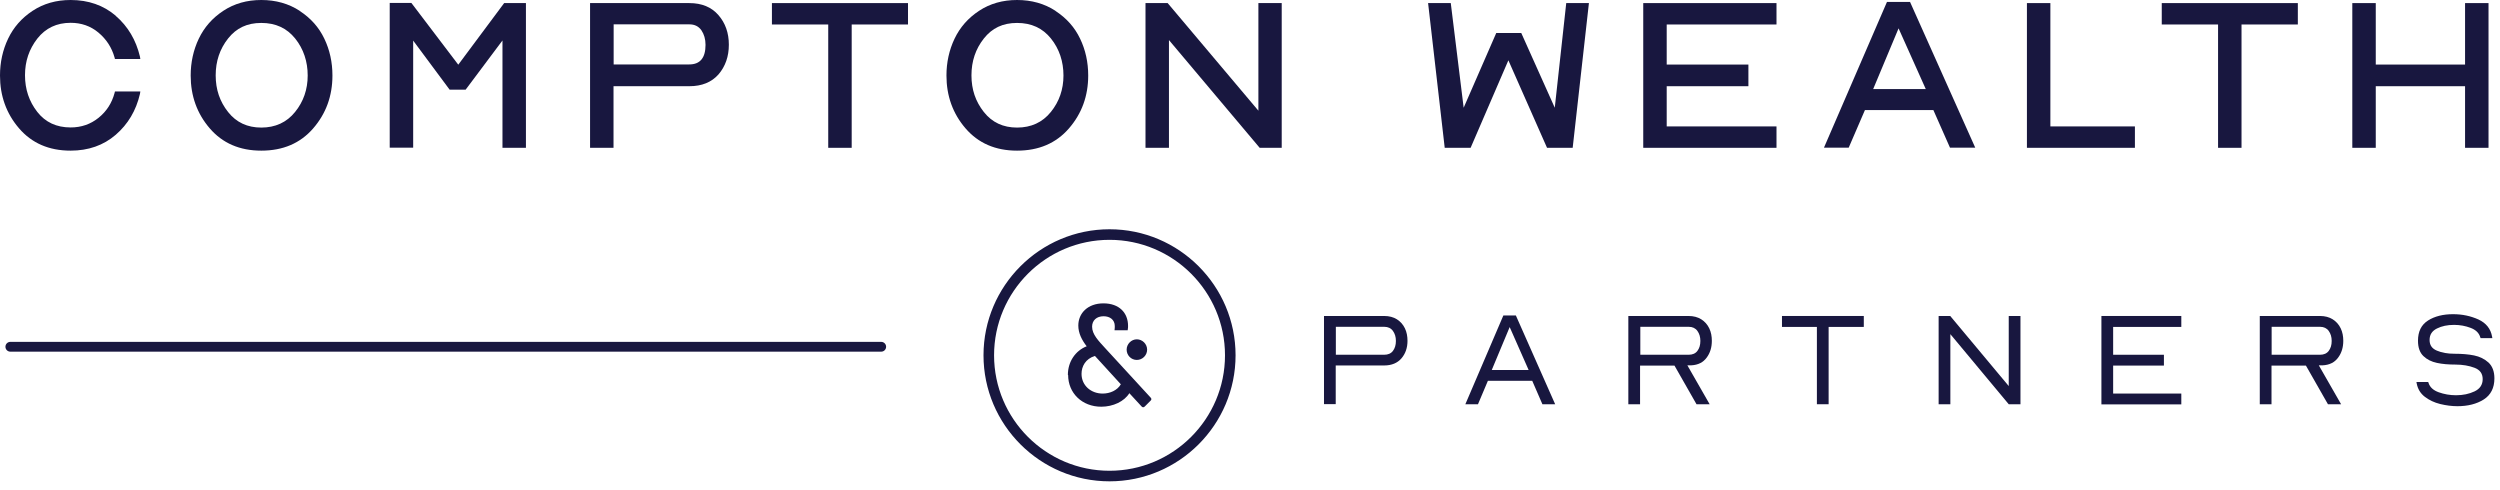 <svg width="194" height="38" viewBox="0 0 194 38" fill="none" xmlns="http://www.w3.org/2000/svg">
<path d="M68.372 27.289H0.802C0.592 27.289 0.422 27.119 0.422 26.909C0.422 26.699 0.592 26.529 0.802 26.529H68.382C68.592 26.529 68.762 26.699 68.762 26.909C68.762 27.119 68.592 27.289 68.382 27.289H68.372Z" fill="#18173F"/>
<path d="M8.98 1.23C9.93 2.05 10.55 3.1 10.86 4.39L10.89 4.58H8.92L8.89 4.46C8.67 3.68 8.25 3.04 7.64 2.53C7.03 2.02 6.31 1.77 5.48 1.77C4.4 1.77 3.54 2.18 2.9 2.99C2.26 3.81 1.94 4.75 1.94 5.84C1.94 6.93 2.26 7.87 2.89 8.68C3.52 9.49 4.39 9.89 5.48 9.89C6.31 9.89 7.03 9.64 7.65 9.14C8.27 8.64 8.68 8 8.89 7.22L8.92 7.1H10.89L10.86 7.29C10.56 8.58 9.93 9.64 8.98 10.46C8.03 11.28 6.86 11.69 5.48 11.69C3.8 11.69 2.47 11.11 1.48 9.96C0.49 8.81 0 7.44 0 5.86C0 4.84 0.21 3.88 0.63 3C1.05 2.12 1.68 1.4 2.53 0.84C3.38 0.28 4.36 0 5.48 0C6.86 0 8.03 0.41 8.98 1.22V1.23Z" fill="#18173F"/>
<path d="M23.257 0.85C24.117 1.41 24.747 2.12 25.167 3C25.587 3.87 25.797 4.83 25.797 5.86C25.797 7.45 25.297 8.82 24.297 9.97C23.297 11.12 21.957 11.69 20.277 11.69C18.597 11.69 17.267 11.11 16.277 9.96C15.287 8.81 14.797 7.44 14.797 5.86C14.797 4.84 15.007 3.88 15.427 3C15.847 2.12 16.477 1.4 17.327 0.84C18.177 0.28 19.157 0 20.277 0C21.397 0 22.397 0.28 23.257 0.84V0.85ZM17.697 2.99C17.057 3.8 16.737 4.75 16.737 5.85C16.737 6.95 17.057 7.88 17.697 8.69C18.337 9.5 19.197 9.9 20.277 9.9C21.357 9.9 22.247 9.5 22.897 8.69C23.547 7.89 23.877 6.94 23.877 5.86C23.877 4.78 23.557 3.8 22.907 2.99C22.257 2.18 21.387 1.78 20.277 1.78C19.167 1.78 18.337 2.18 17.697 2.99Z" fill="#18173F"/>
<path d="M31.932 0.24L35.562 5.02L39.122 0.24H40.812V11.47H38.992V3.14L36.132 6.96H34.892L32.062 3.15V11.46H30.242V0.23H31.922L31.932 0.24Z" fill="#18173F"/>
<path d="M45.789 0.24H53.489C54.459 0.24 55.209 0.55 55.749 1.17C56.289 1.79 56.559 2.56 56.559 3.47C56.559 4.38 56.289 5.15 55.759 5.77C55.219 6.38 54.469 6.69 53.489 6.69H47.609V11.47H45.789V0.24ZM53.489 5C54.329 5 54.749 4.49 54.749 3.48C54.749 3.04 54.639 2.66 54.429 2.35C54.209 2.04 53.899 1.89 53.499 1.89H47.619V5H53.499H53.489Z" fill="#18173F"/>
<path d="M59.901 1.9V0.24H70.461V1.9H66.091V11.47H64.271V1.9H59.891H59.901Z" fill="#18173F"/>
<path d="M81.905 0.85C82.765 1.41 83.395 2.12 83.815 3C84.235 3.87 84.445 4.83 84.445 5.86C84.445 7.45 83.945 8.82 82.945 9.97C81.945 11.12 80.605 11.69 78.925 11.69C77.245 11.69 75.915 11.11 74.925 9.96C73.935 8.81 73.445 7.44 73.445 5.86C73.445 4.84 73.655 3.88 74.075 3C74.495 2.12 75.125 1.4 75.975 0.84C76.825 0.28 77.805 0 78.925 0C80.045 0 81.045 0.28 81.905 0.84V0.85ZM76.345 2.99C75.705 3.8 75.385 4.75 75.385 5.85C75.385 6.95 75.705 7.88 76.345 8.69C76.985 9.5 77.845 9.9 78.925 9.9C80.005 9.9 80.895 9.5 81.545 8.69C82.195 7.89 82.525 6.94 82.525 5.86C82.525 4.78 82.205 3.8 81.555 2.99C80.905 2.18 80.035 1.78 78.925 1.78C77.815 1.78 76.985 2.18 76.345 2.99Z" fill="#18173F"/>
<path d="M90.611 0.24L97.651 8.59V0.24H99.461V11.47H97.751L90.711 3.11V11.47H88.891V0.24H90.601H90.611Z" fill="#18173F"/>
<path d="M112.58 0.24L113.58 8.36L116.11 2.56H118.05L120.65 8.36L121.54 0.24H123.3L122.04 11.47H120.05L117.05 4.68L114.12 11.47H112.11L110.82 0.24H112.58Z" fill="#18173F"/>
<path d="M137.856 0.24V1.9H129.336V5.01H135.676V6.69H129.336V9.81H137.856V11.47H127.516V0.24H137.856Z" fill="#18173F"/>
<path d="M146.439 0.15H148.219L153.279 11.46H151.319L150.029 8.54H144.719L143.459 11.46H141.539L146.429 0.15H146.439ZM149.439 6.91L147.329 2.2L145.359 6.91H149.449H149.439Z" fill="#18173F"/>
<path d="M159.109 0.24V9.81H165.669V11.47H157.289V0.24H159.109Z" fill="#18173F"/>
<path d="M167.752 1.9V0.24H178.312V1.9H173.942V11.47H172.122V1.9H167.742H167.752Z" fill="#18173F"/>
<path d="M184.359 0.24V5.01H191.289V0.24H193.109V11.47H191.289V6.69H184.359V11.47H182.539V0.24H184.359Z" fill="#18173F"/>
<path d="M86.1 17.791C80.71 17.791 76.32 22.181 76.32 27.571C76.32 32.961 80.71 37.351 86.1 37.351C91.49 37.351 95.88 32.961 95.88 27.571C95.88 22.181 91.49 17.791 86.1 17.791ZM95.06 27.571C95.06 32.511 91.04 36.531 86.1 36.531C81.16 36.531 77.14 32.511 77.14 27.571C77.14 22.631 81.16 18.611 86.1 18.611C91.04 18.611 95.06 22.631 95.06 27.571Z" fill="#18173F"/>
<path d="M82.867 29.091C82.867 28.081 83.437 27.221 84.327 26.871C83.947 26.381 83.677 25.851 83.677 25.261C83.677 24.311 84.407 23.541 85.627 23.541C86.847 23.541 87.537 24.271 87.537 25.291C87.537 25.381 87.537 25.461 87.507 25.631H86.487C86.507 25.481 86.507 25.391 86.507 25.301C86.507 24.811 86.127 24.541 85.637 24.541C85.097 24.541 84.747 24.861 84.747 25.351C84.747 25.951 85.247 26.451 85.757 27.011L89.287 30.851C89.367 30.931 89.367 31.011 89.287 31.091L88.837 31.541C88.757 31.621 88.667 31.631 88.587 31.541L87.637 30.511C87.247 31.151 86.377 31.561 85.457 31.561C83.967 31.561 82.887 30.501 82.887 29.101L82.867 29.091ZM86.977 29.821L84.967 27.621C84.237 27.841 83.927 28.431 83.927 29.011C83.927 29.911 84.657 30.541 85.567 30.541C86.127 30.541 86.697 30.301 86.977 29.821ZM87.427 27.131C87.427 26.701 87.787 26.331 88.217 26.331C88.647 26.331 89.017 26.691 89.017 27.131C89.017 27.571 88.657 27.931 88.217 27.931C87.777 27.931 87.427 27.571 87.427 27.131Z" fill="#18173F"/>
<path d="M102.742 31.369V24.52H107.412C107.802 24.52 108.132 24.61 108.402 24.779C108.682 24.959 108.882 25.189 109.022 25.48C109.162 25.77 109.222 26.099 109.222 26.45C109.222 26.989 109.062 27.45 108.752 27.809C108.442 28.169 107.992 28.36 107.412 28.36H103.652V31.36H102.742V31.369ZM103.652 27.529H107.412C107.712 27.529 107.942 27.43 108.092 27.23C108.242 27.029 108.322 26.779 108.322 26.459C108.322 26.14 108.242 25.89 108.092 25.68C107.942 25.47 107.712 25.36 107.422 25.36H103.662V27.52L103.652 27.529Z" fill="#18173F"/>
<path d="M113.711 31.37L116.661 24.48H117.631L120.681 31.37H119.691L118.901 29.55H115.461L114.691 31.37H113.721H113.711ZM115.751 28.71H118.621L117.151 25.381L115.761 28.71H115.751Z" fill="#18173F"/>
<path d="M126.359 31.369V24.52H131.029C131.419 24.52 131.749 24.61 132.019 24.779C132.299 24.959 132.499 25.189 132.639 25.48C132.779 25.77 132.839 26.099 132.839 26.45C132.839 26.95 132.709 27.39 132.439 27.75C132.169 28.119 131.779 28.32 131.249 28.349H130.939L132.669 31.369H131.649L129.939 28.369H127.269V31.369H126.359ZM127.279 27.529H131.039C131.339 27.529 131.569 27.43 131.719 27.23C131.869 27.029 131.949 26.779 131.949 26.459C131.949 26.14 131.869 25.89 131.719 25.68C131.569 25.47 131.339 25.36 131.049 25.36H127.289V27.52L127.279 27.529Z" fill="#18173F"/>
<path d="M140.991 25.369H138.281V24.52H144.631V25.369H141.901V31.369H140.991V25.369Z" fill="#18173F"/>
<path d="M150.438 24.52H151.338L155.878 29.959V24.52H156.788V31.369H155.878L151.348 25.93V31.369H150.438V24.52Z" fill="#18173F"/>
<path d="M163.07 24.52H169.27V25.369H163.98V27.529H167.92V28.369H163.98V30.54H169.27V31.38H163.07V24.529V24.52Z" fill="#18173F"/>
<path d="M175.359 31.369V24.52H180.029C180.419 24.52 180.749 24.61 181.019 24.779C181.299 24.959 181.499 25.189 181.639 25.48C181.779 25.77 181.839 26.099 181.839 26.45C181.839 26.95 181.709 27.39 181.439 27.75C181.169 28.119 180.779 28.32 180.249 28.349H179.939L181.669 31.369H180.649L178.939 28.369H176.269V31.369H175.359ZM176.269 27.529H180.029C180.329 27.529 180.559 27.43 180.709 27.23C180.859 27.029 180.939 26.779 180.939 26.459C180.939 26.14 180.859 25.89 180.709 25.68C180.559 25.47 180.329 25.36 180.039 25.36H176.279V27.52L176.269 27.529Z" fill="#18173F"/>
<path d="M187.536 29.761L187.516 29.641H188.426L188.456 29.721C188.566 30.051 188.826 30.291 189.246 30.441C189.666 30.591 190.116 30.671 190.586 30.671C191.126 30.671 191.606 30.571 192.026 30.371C192.446 30.171 192.656 29.851 192.656 29.421C192.656 28.991 192.446 28.701 192.026 28.541C191.606 28.381 191.106 28.291 190.546 28.291C189.986 28.291 189.526 28.251 189.106 28.161C188.686 28.071 188.336 27.901 188.056 27.631C187.776 27.361 187.636 26.971 187.636 26.441C187.636 25.721 187.896 25.201 188.416 24.871C188.936 24.541 189.586 24.381 190.356 24.381C191.076 24.381 191.726 24.521 192.326 24.791C192.926 25.071 193.276 25.511 193.386 26.121L193.406 26.241H192.496L192.466 26.161C192.366 25.831 192.116 25.591 191.716 25.441C191.316 25.291 190.896 25.211 190.436 25.211C189.926 25.211 189.486 25.301 189.106 25.491C188.726 25.681 188.536 25.971 188.536 26.381C188.536 26.791 188.726 27.051 189.106 27.211C189.486 27.371 189.936 27.451 190.466 27.451C191.036 27.451 191.546 27.491 191.986 27.581C192.426 27.671 192.796 27.851 193.106 28.131C193.406 28.411 193.566 28.821 193.566 29.361C193.566 30.101 193.286 30.651 192.736 31.001C192.186 31.351 191.496 31.521 190.696 31.521C190.256 31.521 189.806 31.461 189.356 31.351C188.906 31.241 188.506 31.051 188.166 30.791C187.826 30.531 187.616 30.181 187.536 29.751V29.761Z" fill="#18173F"/>
</svg>
